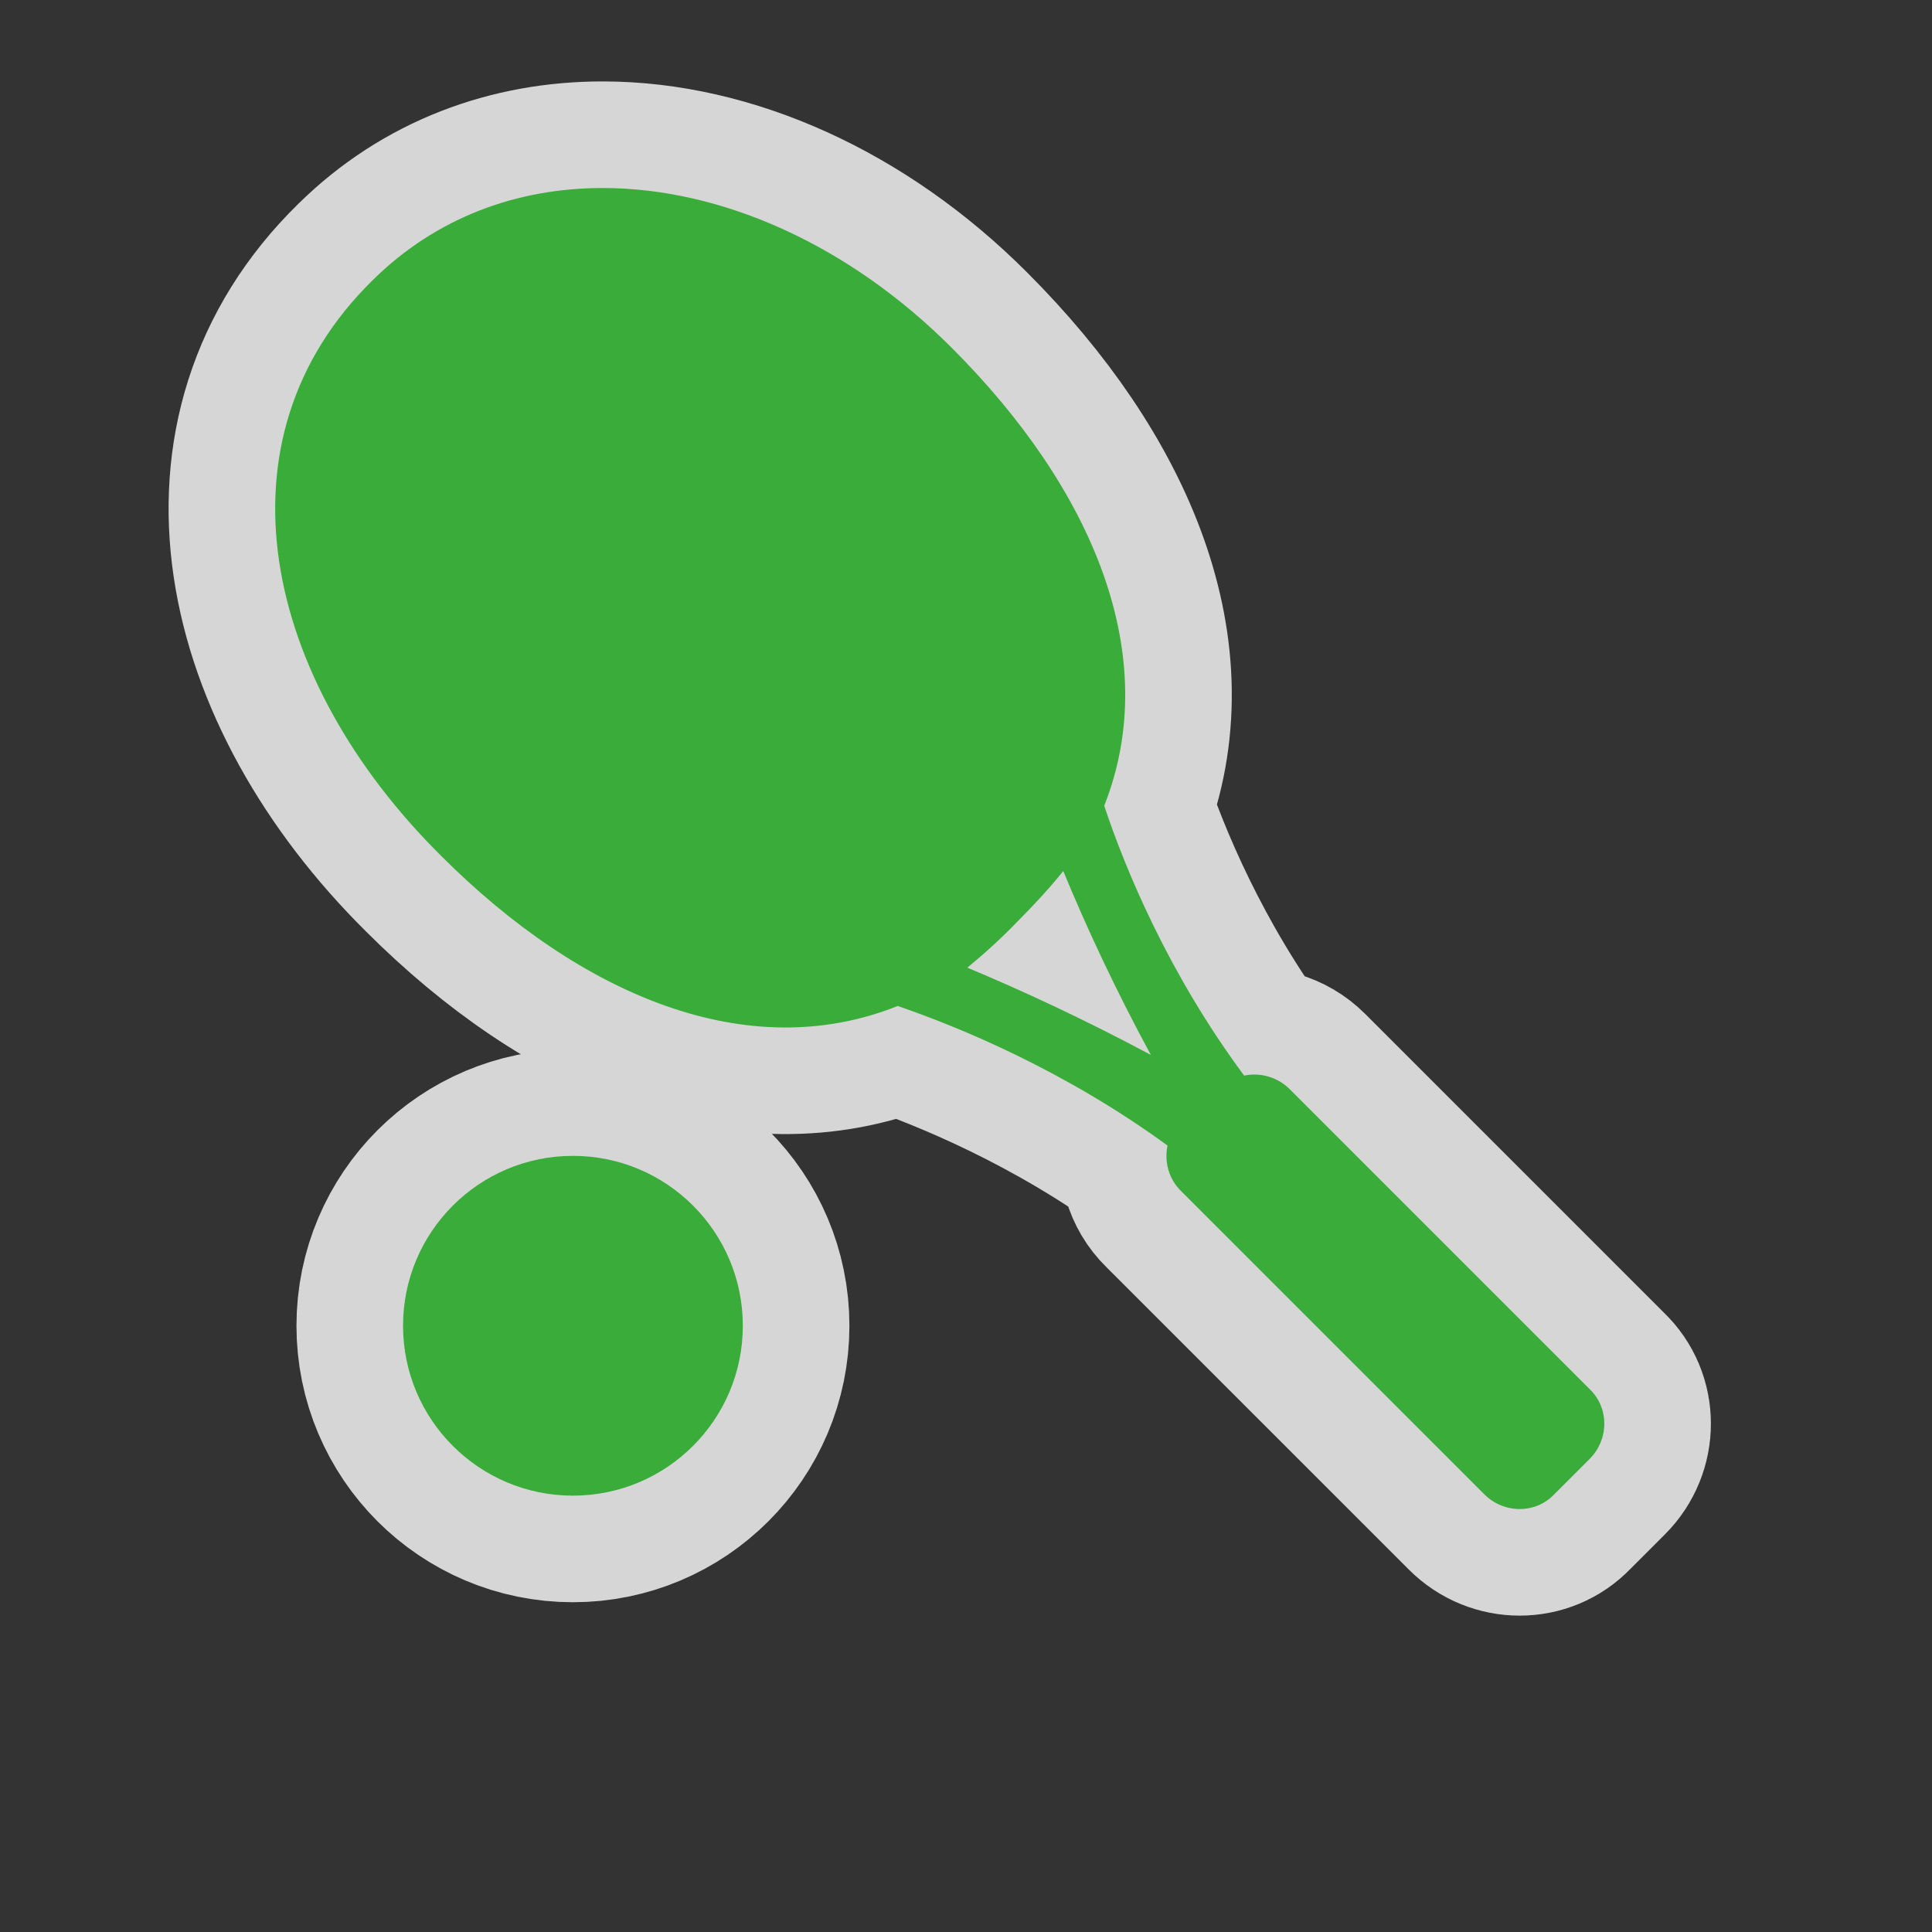 <?xml version="1.0" encoding="UTF-8" standalone="no"?>
<svg xmlns="http://www.w3.org/2000/svg" version="1.0" width="580" height="580">
 <rect width="100%" height="100%" fill="#333333" stroke="none"/>
 <path id="path4139" d="M 181.123,56.443 C 155.308,56.397 130.984,65.269 112,84 c -49,47.9 -33,120 20.5,173 41.9,41.9 92,63 137,45 18.6,6.4 50,19.3 81,41.9 -1,4.8 0.3,9.999 4.1,13.699 l 91,91 c 5.9,5.9 15.4,5.9 21,0 L 477.199,438 c 5.9,-5.9 5.9,-15.4 0,-21 l -90,-90 c -3.7,-3.7 -8.899,-5.1 -13.699,-4.1 -22.7,-30.6 -35.7,-62 -42,-81 17.7,-44.9 -3.3,-95.001 -45.75,-137.451 C 254.676,73.317 216.499,56.507 181.123,56.443 Z M 319.199,261.5 c 6.9,16.7 15.601,35.499 26.301,55.199 -20,-10.7 -38.8,-19.399 -55.1,-26.199 5.1,-4.2 10.2,-8.801 15,-13.801 5,-5 9.599,-9.999 13.799,-15.199 z M 172,347 c -28.167,0 -51,22.833 -51,51 0,28.167 22.833,51 51,51 28.167,0 51,-22.833 51,-51 0,-28.167 -22.833,-51 -51,-51 z" mix-blend-mode="normal" solid-color="#000000" opacity="0.8" color-interpolation-filters="linearRGB" filter-gaussianBlur-deviation="0" color="#000000" image-rendering="auto" color-rendering="auto" fill-rule="evenodd" stroke-width="64" isolation="auto" color-interpolation="sRGB" solid-opacity="1" fill="none" stroke-linejoin="round" filter-blend-mode="normal" stroke="#ffffff" shape-rendering="auto"/>
 <path d="M 181.123,56.443 C 155.308,56.397 130.984,65.269 112,84 c -49,47.9 -33,120 20.5,173 41.9,41.9 92,63 137,45 18.6,6.4 50,19.3 81,41.9 -1,4.8 0.3,9.999 4.1,13.699 l 91,91 c 5.9,5.9 15.4,5.9 21,0 L 477.199,438 c 5.9,-5.9 5.9,-15.4 0,-21 l -90,-90 c -3.7,-3.7 -8.899,-5.1 -13.699,-4.1 -22.7,-30.6 -35.7,-62 -42,-81 17.7,-44.9 -3.3,-95.001 -45.75,-137.451 C 254.676,73.317 216.499,56.507 181.123,56.443 Z M 319.199,261.5 c 6.9,16.7 15.601,35.499 26.301,55.199 -20,-10.7 -38.8,-19.399 -55.1,-26.199 5.1,-4.2 10.2,-8.801 15,-13.801 5,-5 9.599,-9.999 13.799,-15.199 z M 172,347 c -28.167,0 -51,22.833 -51,51 0,28.167 22.833,51 51,51 28.167,0 51,-22.833 51,-51 0,-28.167 -22.833,-51 -51,-51 z" id="circle2441" fill="#39ac39"/>
</svg>
